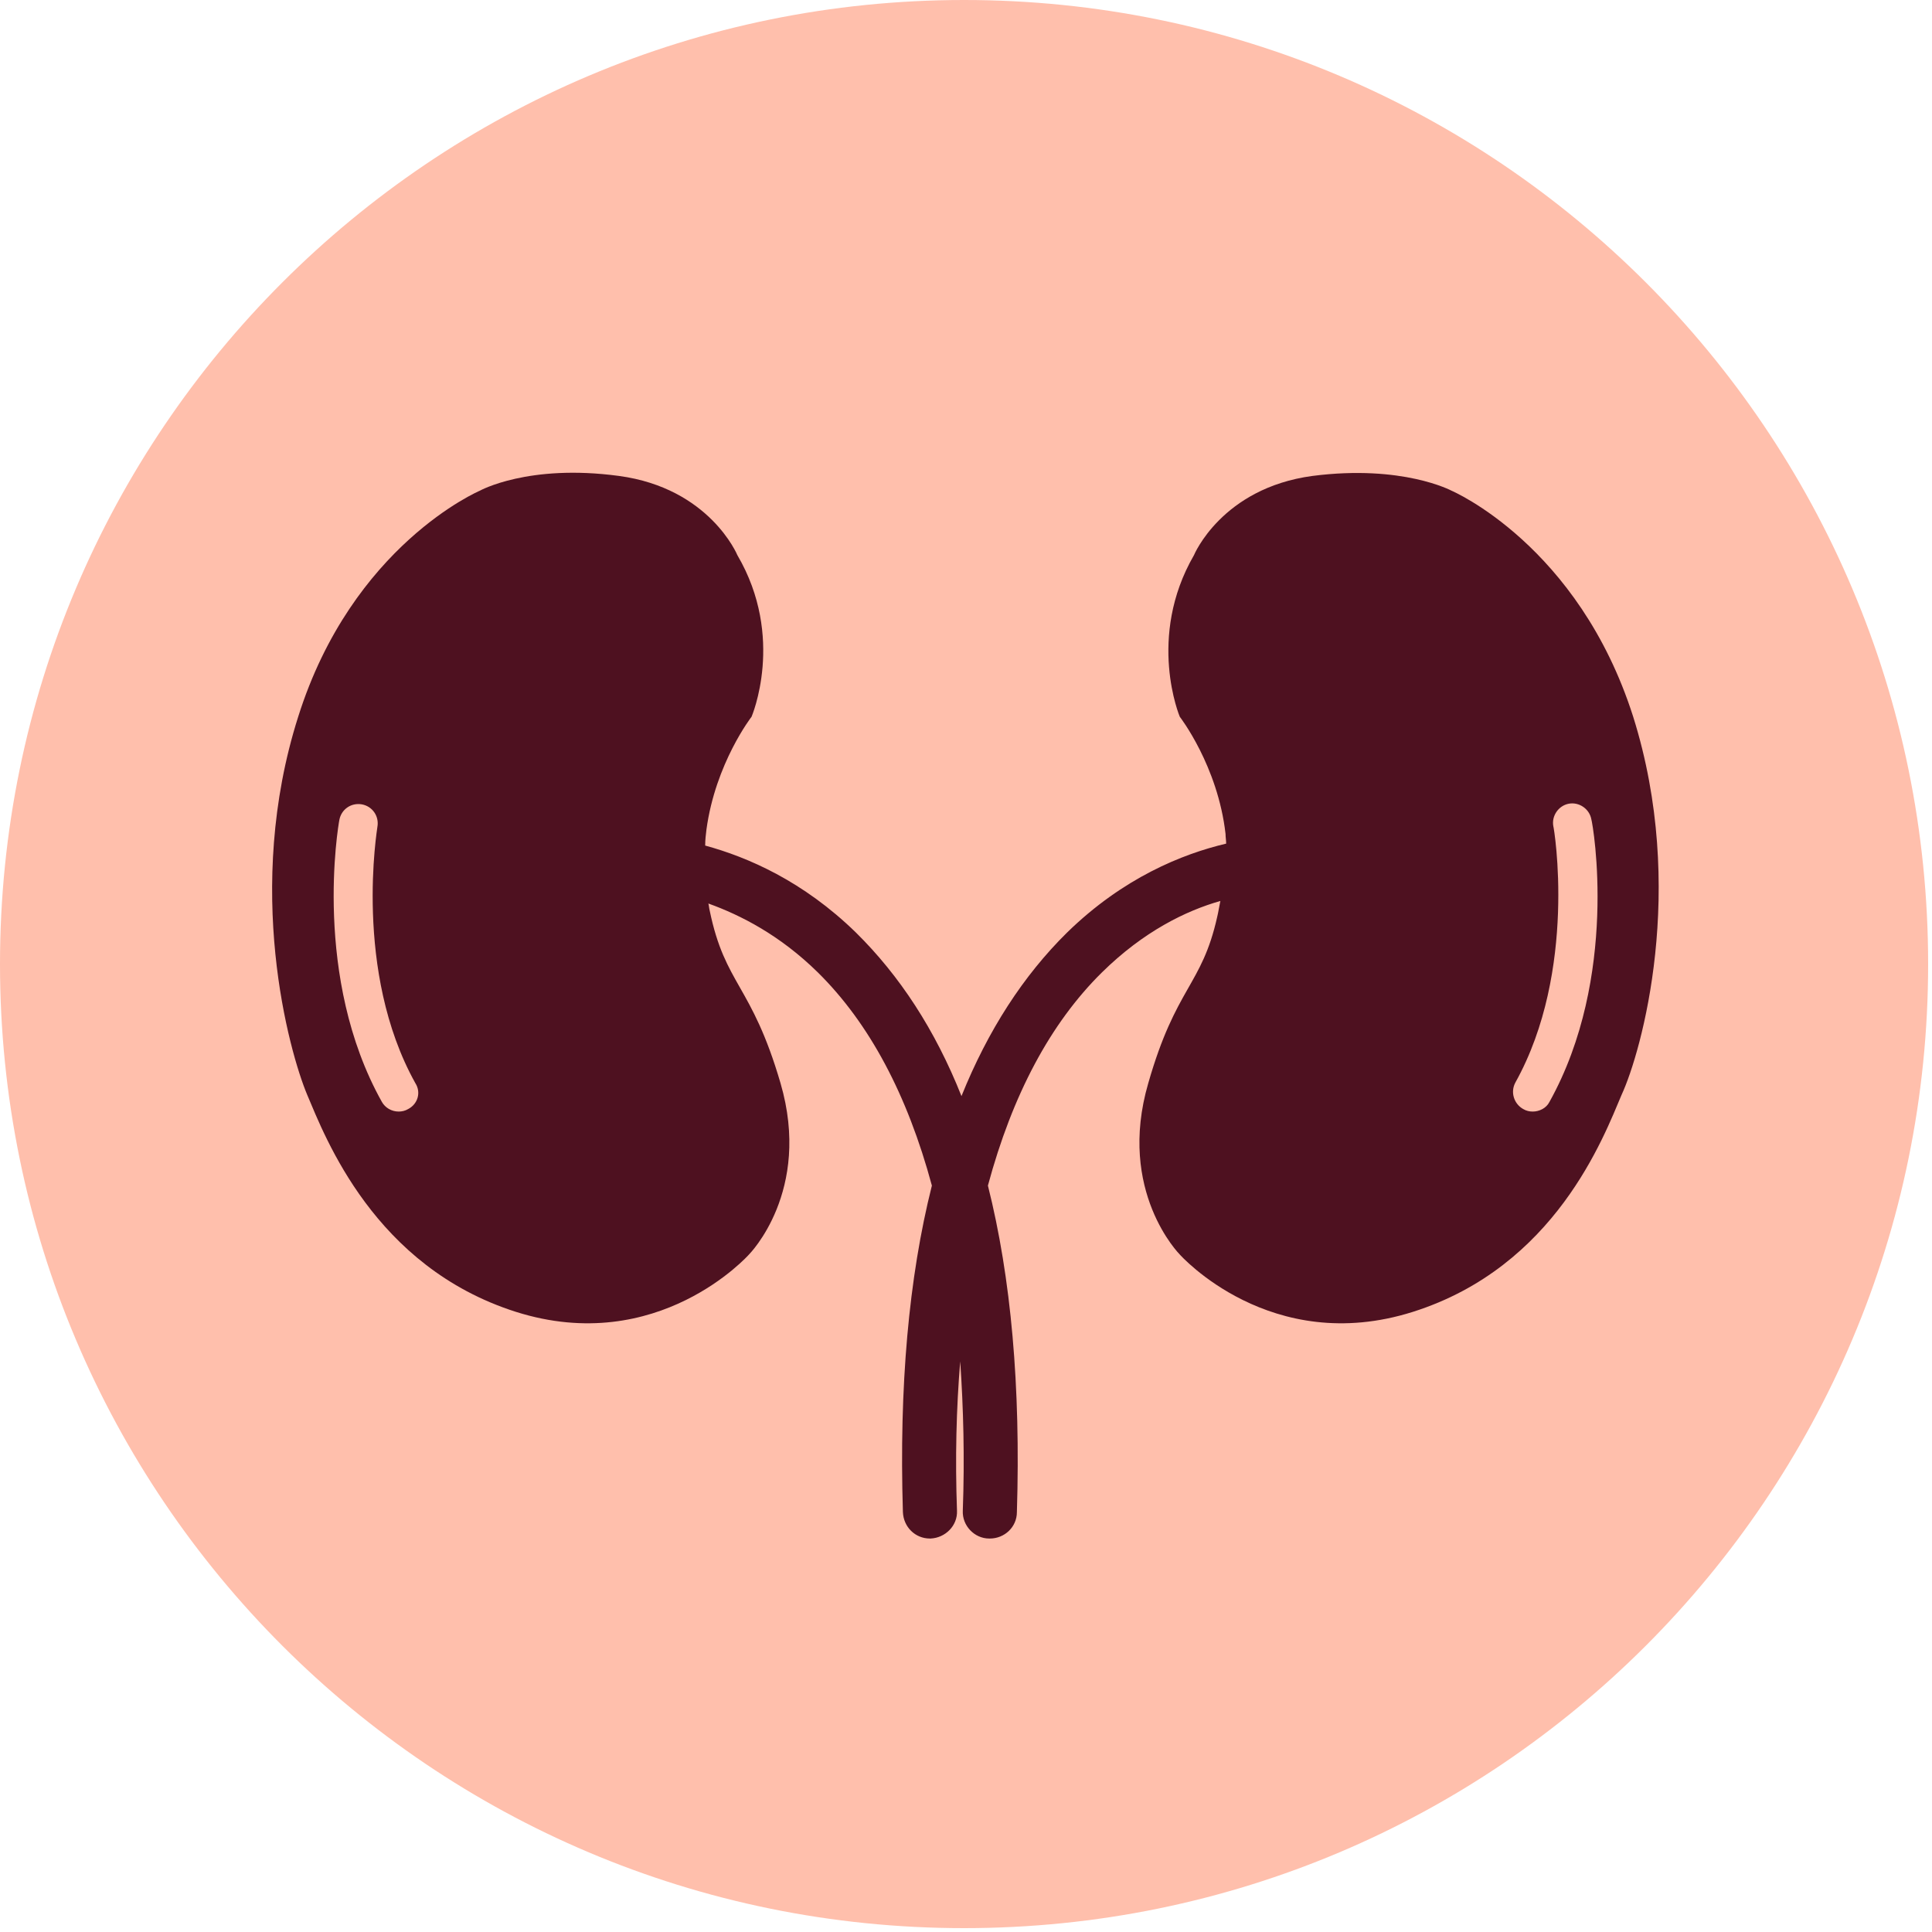 <svg width="50" height="50" viewBox="0 0 50 50" fill="none" xmlns="http://www.w3.org/2000/svg">
<g clip-path="url(#clip0_4320_1651)">
<path d="M24.95 49.9C38.73 49.9 49.9 38.73 49.9 24.95C49.9 11.171 38.73 0 24.95 0C11.171 0 0 11.171 0 24.95C0 38.73 11.171 49.9 24.95 49.9Z" fill="#FFBFAC"/>
<path d="M42.267 18.55C40.85 14.1 37.567 12.7 37.567 12.7C37.567 12.7 36.3 12.017 33.967 12.317C31.617 12.633 30.9 14.367 30.9 14.367C29.667 16.5 30.533 18.55 30.533 18.55C30.533 18.55 31.517 19.817 31.717 21.583C31.717 21.667 31.733 21.75 31.733 21.833C30.6 22.1 29.067 22.717 27.617 24.133C26.483 25.25 25.567 26.667 24.883 28.367C24.2 26.65 23.283 25.25 22.15 24.133C20.783 22.8 19.35 22.183 18.25 21.883C18.25 21.733 18.267 21.6 18.283 21.467C18.517 19.75 19.45 18.55 19.45 18.55C19.45 18.55 20.333 16.5 19.083 14.367C19.083 14.367 18.367 12.633 16.017 12.317C13.667 12 12.417 12.7 12.417 12.7C12.417 12.7 9.117 14.1 7.717 18.55C6.3 23 7.483 27.217 7.95 28.333C8.417 29.433 9.683 32.783 13.35 33.95C17.033 35.117 19.383 32.467 19.383 32.467C19.383 32.467 21.017 30.833 20.2 28.033C19.45 25.467 18.767 25.5 18.367 23.567C18.35 23.5 18.35 23.45 18.333 23.383C19.167 23.683 20.183 24.2 21.167 25.167C22.5 26.483 23.483 28.333 24.117 30.683C23.517 33.067 23.267 35.883 23.367 39.133C23.383 39.517 23.683 39.817 24.067 39.817H24.083C24.467 39.8 24.783 39.483 24.767 39.1C24.717 37.733 24.75 36.45 24.85 35.233C24.933 36.433 24.967 37.733 24.917 39.1C24.9 39.483 25.217 39.817 25.6 39.817H25.617C26 39.817 26.317 39.517 26.317 39.133C26.417 35.883 26.167 33.067 25.567 30.683C26.2 28.333 27.183 26.483 28.517 25.167C29.6 24.1 30.7 23.567 31.583 23.317C31.55 23.467 31.533 23.6 31.5 23.733C31.1 25.517 30.433 25.533 29.717 28.033C28.9 30.833 30.533 32.467 30.533 32.467C30.533 32.467 32.883 35.117 36.567 33.95C40.25 32.783 41.5 29.433 41.967 28.333C42.483 27.217 43.667 23 42.267 18.55ZM10.567 28.7C10.483 28.75 10.4 28.767 10.317 28.767C10.133 28.767 9.967 28.667 9.883 28.517C8.083 25.3 8.75 21.383 8.783 21.217C8.833 20.95 9.083 20.767 9.367 20.817C9.633 20.867 9.817 21.117 9.767 21.4C9.767 21.433 9.133 25.133 10.75 28.033C10.9 28.267 10.817 28.567 10.567 28.7ZM40.1 28.517C40.017 28.683 39.833 28.767 39.667 28.767C39.583 28.767 39.5 28.75 39.417 28.7C39.183 28.567 39.083 28.267 39.217 28.017C40.833 25.117 40.217 21.417 40.2 21.383C40.15 21.117 40.333 20.85 40.6 20.8C40.867 20.75 41.133 20.933 41.183 21.2C41.233 21.367 41.9 25.283 40.1 28.517Z" fill="#4E1120"/>
</g>
<defs>
<clipPath id="clip0_4320_1651">
<rect width="50" height="50" fill="white"/>
</clipPath>
</defs>
</svg>
